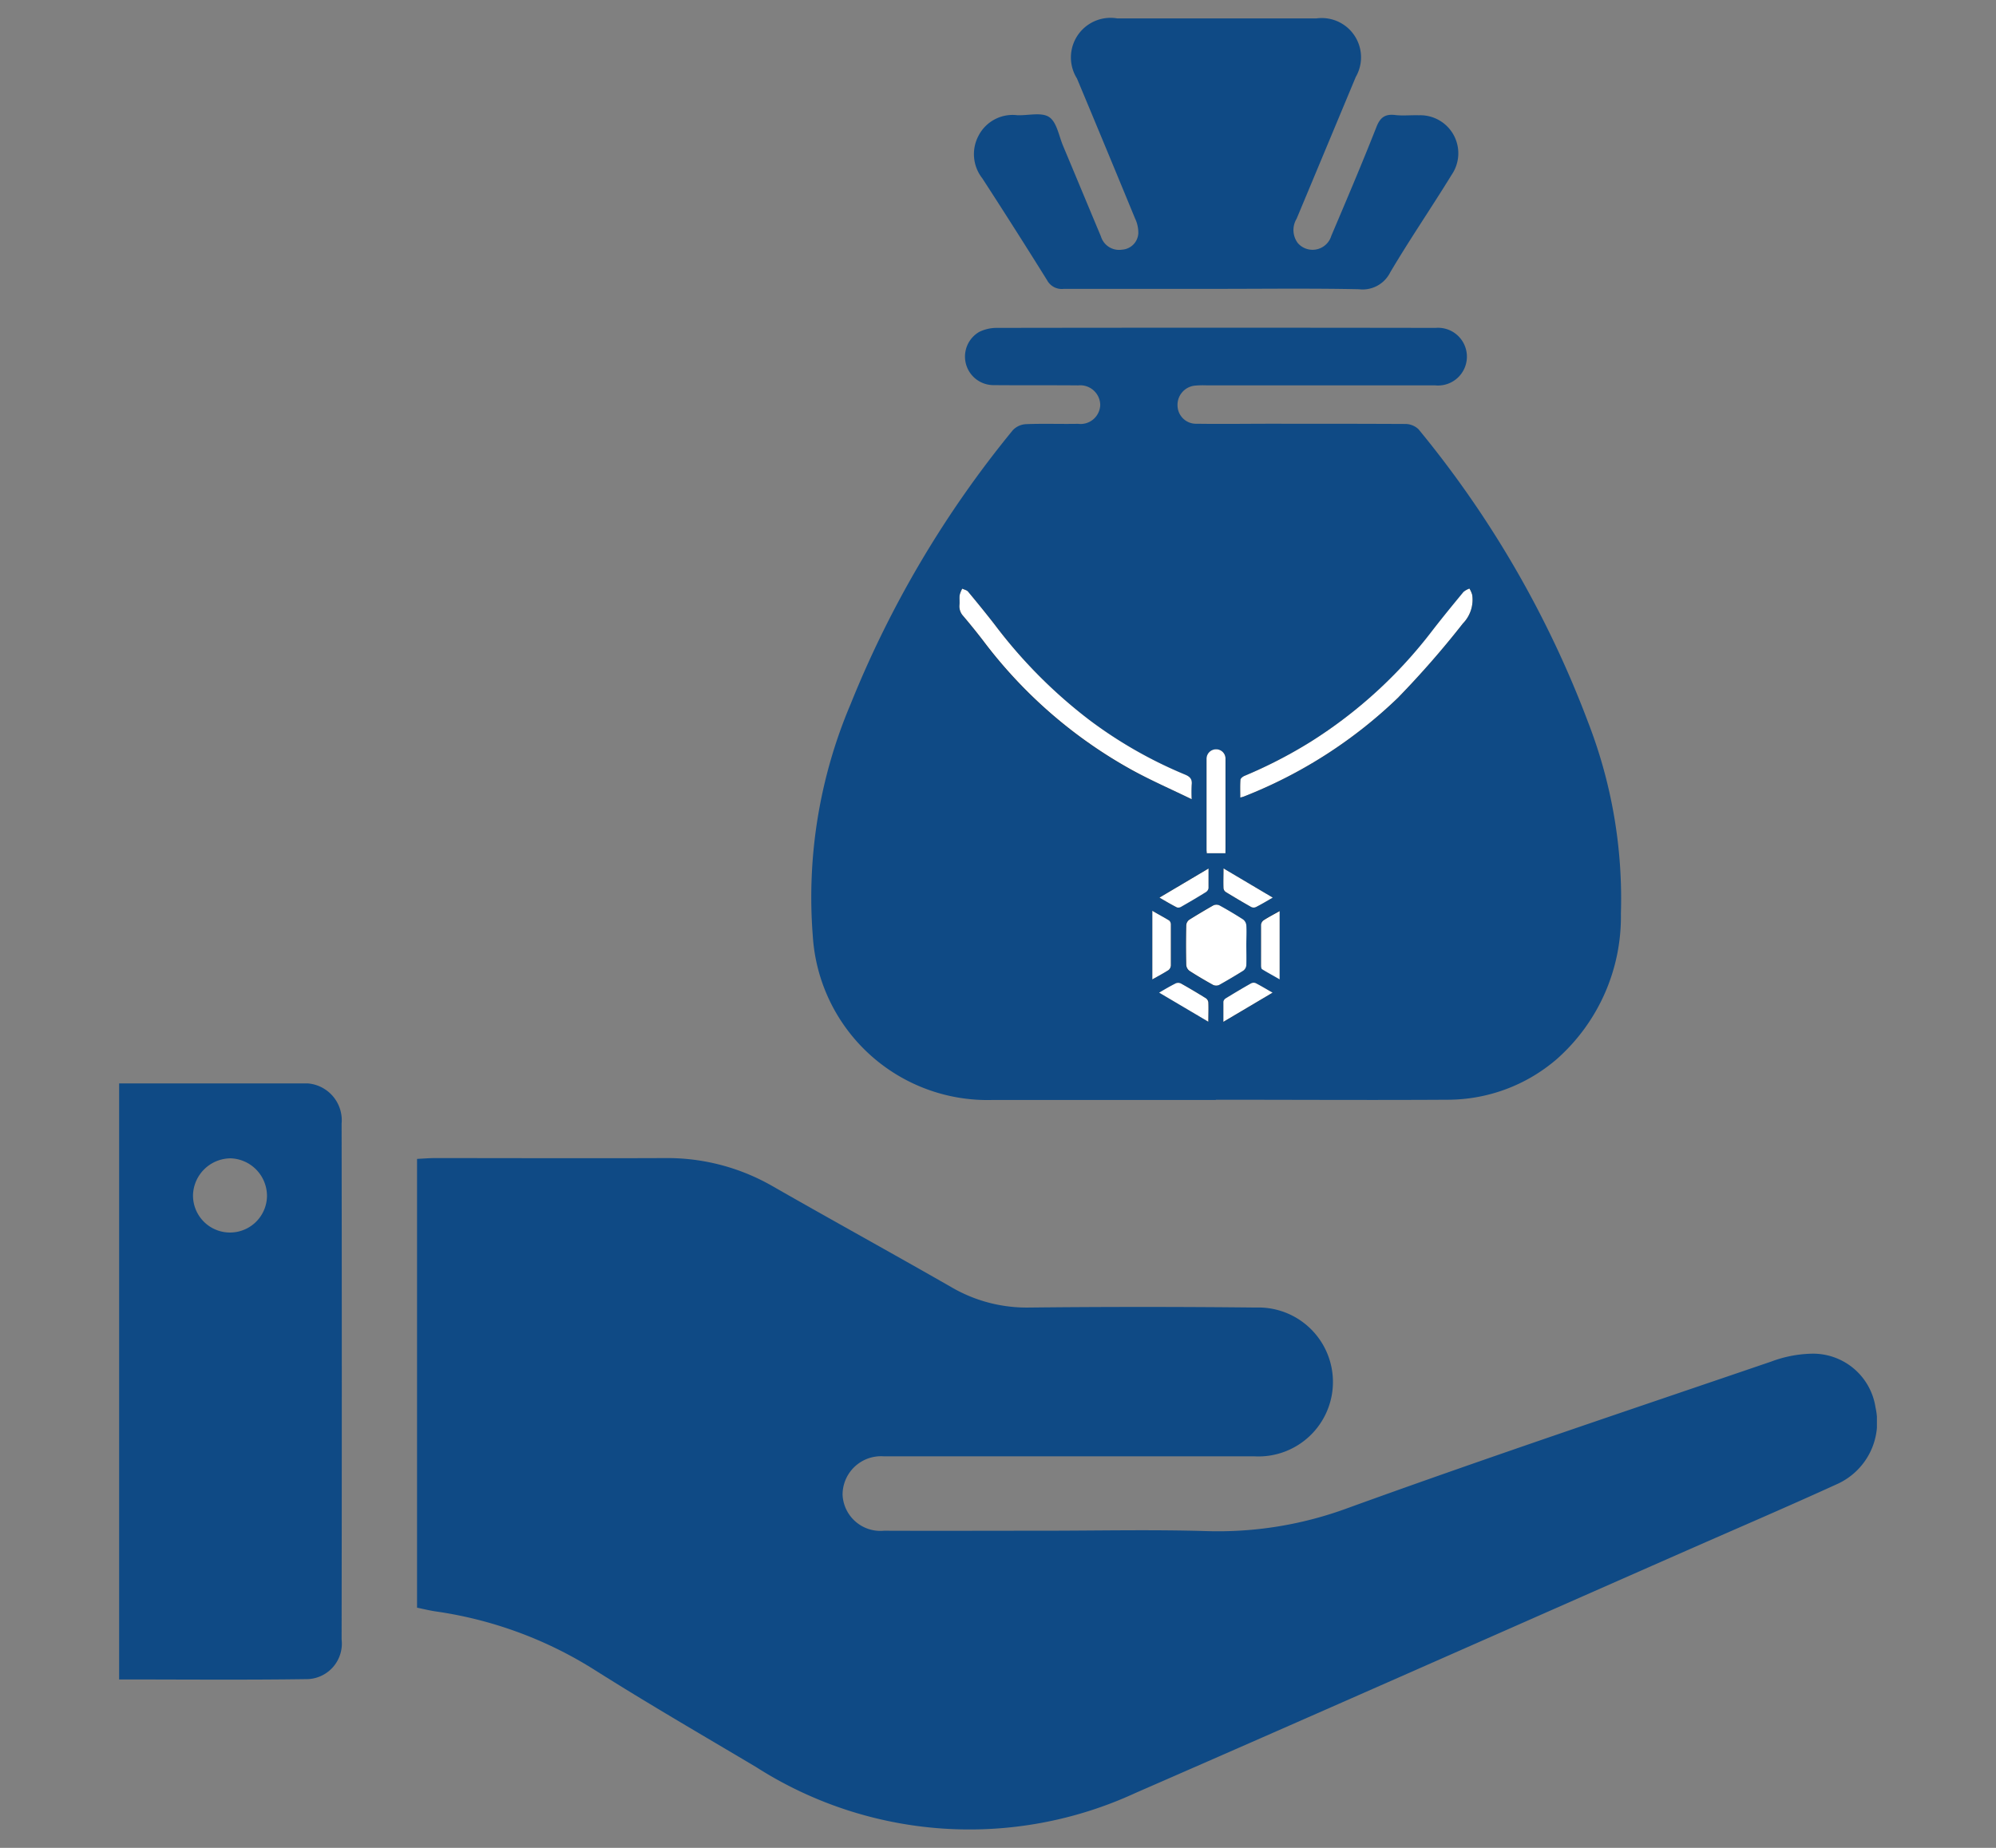 <?xml version="1.0" encoding="UTF-8"?> <svg xmlns="http://www.w3.org/2000/svg" xmlns:xlink="http://www.w3.org/1999/xlink" width="54" height="50" viewBox="0 0 54 50"><rect x="0" y="0" width="54" height="50" fill="#808080" stroke="none"/><defs><clipPath id="clip-path"><rect id="Rectangle_9" data-name="Rectangle 9" width="47.555" height="20.187" fill="#0f4a85"></rect></clipPath><clipPath id="clip-path-2"><rect id="Rectangle_11" data-name="Rectangle 11" width="13.883" height="11.723" fill="none"></rect></clipPath></defs><g id="gold-loan" transform="translate(-1225 -1347)"><rect id="Rectangle_20" data-name="Rectangle 20" width="54" height="50" transform="translate(1225 1347)" fill="#fff" opacity="0"></rect><g id="Group_50" data-name="Group 50" transform="translate(117.672 735.538)"><g id="Group_16" data-name="Group 16" transform="translate(1110.551 640.777)"><g id="Group_15" data-name="Group 15" clip-path="url(#clip-path)"><path id="Path_50" data-name="Path 50" d="M79.954,32.173V20.029c.166-.008.327-.022.487-.022,2.066,0,4.133.008,6.2,0a5.713,5.713,0,0,1,2.934.762c1.6.916,3.22,1.806,4.821,2.723a4.039,4.039,0,0,0,2.108.559q3.074-.033,6.148,0a2.015,2.015,0,1,1-.043,4.026q-4.813,0-9.625,0c-.134,0-.269,0-.4,0a1.041,1.041,0,0,0-1.118,1.039,1.024,1.024,0,0,0,1.122.974c1.428.006,2.856,0,4.284,0,1.478,0,2.958-.034,4.434.01a10.122,10.122,0,0,0,3.833-.625c3.8-1.377,7.632-2.658,11.456-3.964a3.311,3.311,0,0,1,1.076-.211,1.709,1.709,0,0,1,1.74,1.452,1.836,1.836,0,0,1-1.048,2.08c-1.342.613-2.7,1.195-4.05,1.789-4.973,2.189-9.94,4.392-14.921,6.564a10.708,10.708,0,0,1-10.265-.7c-1.457-.866-2.925-1.716-4.357-2.621a10.947,10.947,0,0,0-4.309-1.59c-.163-.024-.324-.064-.5-.1" transform="translate(-71.894 -17.986)" fill="#0f4a85"></path><path id="Path_51" data-name="Path 51" d="M0,16.129V0H3.688c.42,0,.84-.011,1.259,0A1,1,0,0,1,6.019,1.087q.01,6.979,0,13.958a.962.962,0,0,1-.905,1.074c-1.693.025-3.386.009-5.115.009m3-14.1a1.024,1.024,0,0,0-1,.984A1,1,0,0,0,4,3.057,1.019,1.019,0,0,0,3,2.027" transform="translate(0 0)" fill="#0f4a85"></path></g></g><g id="Group_18" data-name="Group 18" transform="translate(1129.26 611.96)"><g id="Group_21" data-name="Group 21" transform="translate(0 0)"><path id="Path_52" data-name="Path 52" d="M10.963,123.2q-3.016,0-6.031,0a4.735,4.735,0,0,1-4.874-4.431,13.368,13.368,0,0,1,1.021-6.276,28.365,28.365,0,0,1,4.392-7.418.527.527,0,0,1,.355-.161c.469-.019.939,0,1.408-.009a.532.532,0,0,0,.6-.515.541.541,0,0,0-.594-.525c-.765-.007-1.531,0-2.3-.007a.772.772,0,0,1-.38-1.44,1.067,1.067,0,0,1,.468-.109q5.94-.009,11.879,0a.781.781,0,1,1-.015,1.555q-3.092,0-6.184,0a2.365,2.365,0,0,0-.306.007.522.522,0,0,0-.477.54.5.5,0,0,0,.52.492c.663.01,1.327,0,1.99,0,1.214,0,2.429,0,3.643.006a.521.521,0,0,1,.365.141,27.95,27.95,0,0,1,4.6,7.957,13.186,13.186,0,0,1,.877,5.152,5.145,5.145,0,0,1-1.734,3.935,4.526,4.526,0,0,1-2.949,1.1c-2.092.013-4.184,0-6.276,0Z" transform="translate(0 -93.935)" fill="#0f4a85"></path><path id="Path_53" data-name="Path 53" d="M60.511,7.319c-1.378,0-2.755,0-4.133,0a.449.449,0,0,1-.444-.235Q55.072,5.7,54.18,4.325a1.059,1.059,0,0,1-.1-1.152,1.037,1.037,0,0,1,1.043-.554c.295.013.658-.088.866.05s.263.507.377.778c.343.817.682,1.636,1.025,2.453a.513.513,0,0,0,.574.357.469.469,0,0,0,.437-.44.891.891,0,0,0-.09-.408q-.779-1.893-1.569-3.782A1.072,1.072,0,0,1,57.832,0q2.694,0,5.388,0a1.063,1.063,0,0,1,1.065,1.585q-.8,1.92-1.6,3.835a.588.588,0,0,0,.032.659.529.529,0,0,0,.906-.195c.414-.975.829-1.95,1.217-2.935.1-.263.232-.368.51-.335.211.025.428,0,.642.007a1.029,1.029,0,0,1,.888,1.609c-.544.886-1.133,1.745-1.662,2.64a.833.833,0,0,1-.85.458c-1.285-.027-2.571-.01-3.857-.01" transform="translate(-49.538 0)" fill="#0f4a85"></path><path id="Path_57" data-name="Path 57" d="M132.583,264.857" transform="translate(-121.038 -242.405)" fill="#0f4a85"></path></g><g id="Group_22" data-name="Group 22" transform="translate(4.026 15.428)"><g id="Group_19" data-name="Group 19" clip-path="url(#clip-path-2)"><path id="Path_58" data-name="Path 58" d="M7.6,5.655c.044-.013.076-.02.106-.032a12.674,12.674,0,0,0,4.154-2.663A24.834,24.834,0,0,0,13.619.945a.918.918,0,0,0,.253-.776A.716.716,0,0,0,13.8,0a.537.537,0,0,0-.16.092c-.282.342-.564.686-.836,1.037A12.525,12.525,0,0,1,9.5,4.146a12.589,12.589,0,0,1-1.791.923c-.044.018-.1.067-.106.106-.012.156-.005.313-.005.48M6.28,5.7a3.739,3.739,0,0,1,0-.386c.018-.151-.038-.221-.182-.28a11.861,11.861,0,0,1-2.589-1.48A13.336,13.336,0,0,1,.957.979C.723.677.481.381.237.088.2.044.131.03.076,0A.719.719,0,0,0,.007.174C-.005.263.01.355,0,.445a.385.385,0,0,0,.1.3q.278.328.539.669a12.744,12.744,0,0,0,4.048,3.51C5.2,5.2,5.726,5.43,6.28,5.7M7.755,9.637c0-.177.007-.354,0-.529a.226.226,0,0,0-.088-.155c-.208-.134-.422-.261-.639-.38a.2.2,0,0,0-.164,0q-.332.183-.651.388a.2.2,0,0,0-.083.143q-.01.544,0,1.088a.22.22,0,0,0,.089.154c.208.134.422.261.639.38a.2.2,0,0,0,.163,0q.332-.182.652-.386a.209.209,0,0,0,.082-.144c.01-.186,0-.372,0-.558M7.2,7.162V7.011q0-.8,0-1.6c0-.267,0-.534,0-.8a.251.251,0,0,0-.25-.259.257.257,0,0,0-.263.261c0,.014,0,.029,0,.043q0,1.208,0,2.417c0,.033,0,.065.006.092Zm-1.98,3.414c.162-.092.3-.167.44-.254a.175.175,0,0,0,.061-.127c0-.367,0-.733,0-1.1a.149.149,0,0,0-.042-.11c-.143-.09-.292-.171-.46-.266ZM8.662,8.719c-.164.093-.3.166-.435.25a.173.173,0,0,0-.068.124c-.005.368,0,.735,0,1.1,0,.036.005.09.028.1.15.093.306.178.476.275ZM6.738,7.572l-1.332.79c.175.1.32.187.471.265a.143.143,0,0,0,.114-.015c.227-.13.452-.263.674-.4A.159.159,0,0,0,6.735,8.1c.007-.165,0-.331,0-.532m1.735.79L7.14,7.572c0,.2,0,.371,0,.541a.143.143,0,0,0,.065.1c.227.139.456.275.688.406a.155.155,0,0,0,.126,0c.143-.074.281-.157.452-.255m0,2.571c-.169-.1-.311-.183-.459-.259a.158.158,0,0,0-.127.01c-.228.129-.452.263-.675.4a.145.145,0,0,0-.069.093c-.007.17,0,.34,0,.546l1.334-.79m-3.069,0,1.333.788c0-.2,0-.365,0-.526a.157.157,0,0,0-.065-.109c-.222-.138-.447-.272-.675-.4a.172.172,0,0,0-.139-.006c-.144.072-.282.157-.45.252" transform="translate(0)"></path><path id="Path_59" data-name="Path 59" d="M198.4,5.655c0-.167-.007-.324.005-.48,0-.038.062-.087.106-.106a12.588,12.588,0,0,0,1.791-.923,12.524,12.524,0,0,0,3.3-3.018c.272-.351.553-.694.836-1.037A.537.537,0,0,1,204.6,0a.717.717,0,0,1,.074.169.918.918,0,0,1-.253.776,24.835,24.835,0,0,1-1.761,2.015,12.674,12.674,0,0,1-4.154,2.663c-.03.012-.062.019-.106.032" transform="translate(-190.803)" fill="#fff"></path><path id="Path_60" data-name="Path 60" d="M6.279,5.757c-.554-.269-1.082-.5-1.587-.775A12.743,12.743,0,0,1,.643,1.472Q.381,1.131.1.8A.385.385,0,0,1,0,.5C.009.414-.006.321.006.232A.718.718,0,0,1,.075.061C.13.089.2.1.236.146c.244.294.486.59.719.891A13.334,13.334,0,0,0,3.511,3.612,11.859,11.859,0,0,0,6.1,5.091c.144.059.2.13.182.28a3.752,3.752,0,0,0,0,.386" transform="translate(0 -0.059)" fill="#fff"></path><path id="Path_61" data-name="Path 61" d="M161.5,224.494c0,.186.006.373,0,.558a.208.208,0,0,1-.082.144q-.319.2-.652.386a.2.2,0,0,1-.163,0c-.217-.12-.431-.246-.639-.38a.22.22,0,0,1-.089-.154q-.012-.544,0-1.088a.2.2,0,0,1,.083-.143q.319-.2.651-.388a.2.2,0,0,1,.164,0c.217.119.431.246.639.38a.226.226,0,0,1,.088.155c.011.176,0,.353,0,.529" transform="translate(-153.74 -214.857)" fill="#fff"></path><path id="Path_62" data-name="Path 62" d="M175.006,116.408H174.5c0-.027-.006-.059-.006-.092q0-1.209,0-2.417c0-.014,0-.029,0-.043a.257.257,0,0,1,.263-.261.251.251,0,0,1,.25.259c0,.267,0,.534,0,.8q0,.8,0,1.6Z" transform="translate(-167.81 -109.246)" fill="#fff"></path><path id="Path_63" data-name="Path 63" d="M136.26,229.574v-1.858c.167.1.316.176.46.266a.149.149,0,0,1,.042.11c0,.367,0,.733,0,1.1a.175.175,0,0,1-.061.127c-.135.087-.277.162-.44.254" transform="translate(-131.043 -218.998)" fill="#fff"></path><path id="Path_64" data-name="Path 64" d="M213.54,227.736v1.856c-.17-.1-.326-.182-.476-.275-.022-.014-.028-.068-.028-.1,0-.368,0-.735,0-1.1a.173.173,0,0,1,.068-.124c.132-.085.271-.157.435-.25" transform="translate(-204.878 -219.017)" fill="#fff"></path><path id="Path_65" data-name="Path 65" d="M142.528,197.788c0,.2,0,.366,0,.532a.159.159,0,0,1-.069.108c-.222.138-.448.271-.674.4a.143.143,0,0,1-.114.015c-.151-.078-.3-.165-.471-.265l1.332-.79" transform="translate(-135.79 -190.216)" fill="#fff"></path><path id="Path_66" data-name="Path 66" d="M187.785,198.584c-.17.1-.308.181-.452.255a.155.155,0,0,1-.126,0c-.232-.131-.461-.267-.688-.406a.143.143,0,0,1-.064-.1c-.007-.169,0-.339,0-.54l1.333.79" transform="translate(-179.312 -190.221)" fill="#fff"></path><path id="Path_67" data-name="Path 67" d="M187.784,278.839l-1.334.79c0-.206,0-.376,0-.546a.145.145,0,0,1,.069-.093c.223-.137.448-.271.676-.4a.157.157,0,0,1,.127-.01c.148.076.29.162.459.259" transform="translate(-179.311 -267.906)" fill="#fff"></path><path id="Path_68" data-name="Path 68" d="M141.158,278.919c.168-.1.306-.18.45-.252a.172.172,0,0,1,.139.006c.228.128.453.262.675.4a.157.157,0,0,1,.065.109c.007.161,0,.323,0,.526l-1.333-.788" transform="translate(-135.754 -267.987)" fill="#fff"></path></g></g></g></g></g></svg> 